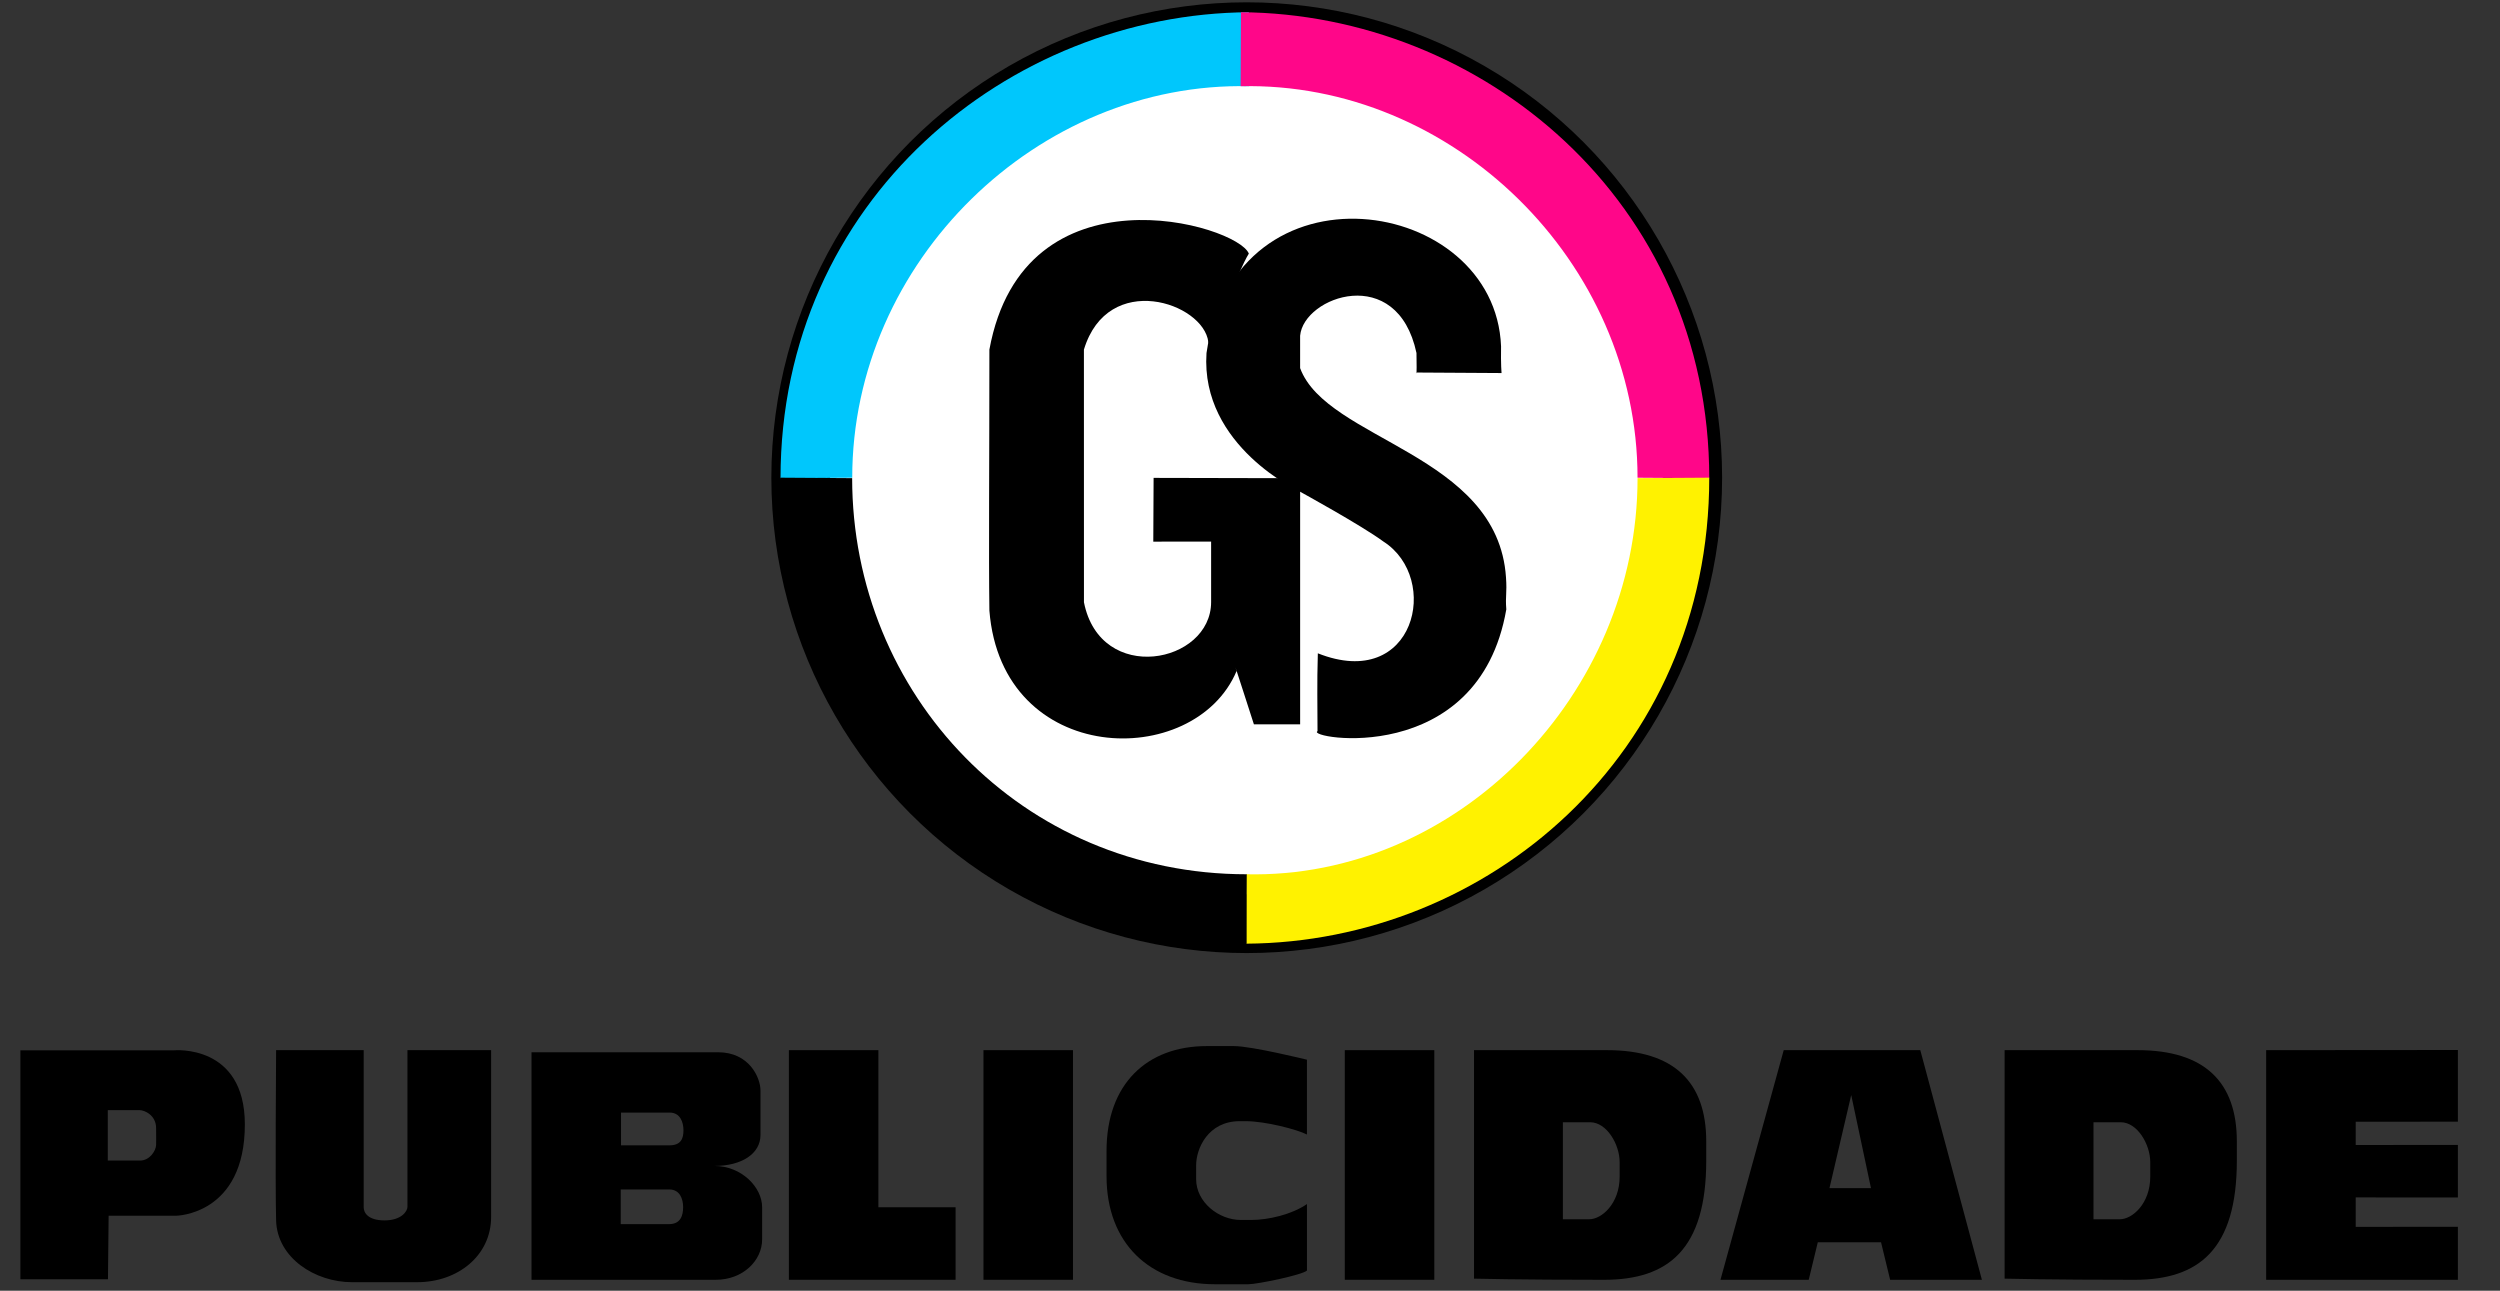 <?xml version="1.0" encoding="utf-8"?>
<!-- Generator: Adobe Illustrator 16.0.0, SVG Export Plug-In . SVG Version: 6.00 Build 0)  -->
<!DOCTYPE svg PUBLIC "-//W3C//DTD SVG 1.1//EN" "http://www.w3.org/Graphics/SVG/1.1/DTD/svg11.dtd">
<svg version="1.1" xmlns="http://www.w3.org/2000/svg" xmlns:xlink="http://www.w3.org/1999/xlink" x="0px" y="0px"
	 width="127.75px" height="65.958px" viewBox="0 0 127.75 65.958" enable-background="new 0 0 127.75 65.958" xml:space="preserve">
<rect x="0" y="0" width="127.75" height="65.958" fill="#333333" stroke="none"/>
<g id="Layer_2">
	<path id="roudpath" display="none" fill="#FFFFFF" stroke="#000000" stroke-width="11" stroke-miterlimit="10" d="M63.565,0.625
		c-13.151,0-23.812,10.66-23.812,23.812c0,13.151,10.661,23.811,23.812,23.811c13.152,0,23.812-10.66,23.812-23.811
		C87.377,11.285,76.717,0.625,63.565,0.625z M63.634,4.542c-11.08,0-20.062,8.982-20.062,20.062
		c0,11.079,8.982,20.062,20.062,20.062c11.079,0,20.062-8.982,20.062-20.062C83.695,13.524,74.713,4.542,63.634,4.542z
		 M63.581,4.406 M43.575,24.412"/>
	<circle fill="#FFFFFF" stroke="#000000" stroke-width="3" stroke-miterlimit="10" cx="63.708" cy="24.41" r="22.792"/>
	<path id="roudpath_1_" fill="#00C7FC" d="M43.549,24.412c0-11.049,9.475-20.257,20.282-20.006l-0.016-3.781
		c-12.269,0.079-23.93,9.603-23.93,23.812L43.549,24.412z"/>
	<path id="roudpath_2_" fill="#FF0689" d="M87.343,24.437c0-14.209-11.662-23.733-23.93-23.812l-0.016,3.781
		c10.807-0.251,20.281,8.958,20.281,20.006L87.343,24.437z"/>
	<path id="roudpath_3_" fill="#FFF200" d="M83.679,24.433c0,11.049-9.198,20.494-20.006,20.242l0.016,3.547
		c12.268-0.078,23.654-9.604,23.654-23.813L83.679,24.433z"/>
	<path id="roudpath_4_" d="M39.881,24.409c0,14.208,11.543,23.734,23.812,23.813l0.016-3.547c-11.497,0-20.164-9.192-20.164-20.242
		L39.881,24.409z"/>
	<path d="M63.815,12.96c-0.567-1.478-11.5-4.669-13.257,4.905c0,5.554-0.04,10.534,0,13.334c0.63,7.996,10.479,8.192,12.63,3.094
		c-0.339-1.087,0.886,2.719,0.886,2.719h2.363V24.437l-7.488-0.017l-0.016,3.258l2.955-0.004c0,0,0-0.063,0,3.09
		c0,3.15-5.657,4.255-6.498,0.013c0-4.308-0.002-9.129-0.002-12.912c1.224-4.042,6.109-2.401,6.358-0.391
		C61.569,18.182,63.319,13.728,63.815,12.96z"/>
	<path d="M76.729,19.063c0,0-0.041-0.411-0.025-1.366c-0.302-7.708-13.592-9.757-15.052,0.345c-0.319,4.763,4.786,7.087,4.786,7.087
		s3.133,1.717,4.256,2.545c2.952,1.887,1.611,7.68-3.353,5.71c-0.048,1.589-0.016,2.682-0.016,3.98
		c-0.65,0.355,8.232,1.928,9.647-6.226c-0.056-0.71,0.043-0.805-0.016-1.633c-0.417-6.326-9.163-6.997-10.52-10.695
		c0-0.355,0-0.887,0-1.654c0.178-2.01,4.964-3.723,5.946,0.882c0.023,1.362-0.013,0.998-0.013,0.998L76.729,19.063z"/>
</g>
<g id="Layer_3">
	<path d="M5.508,56.728c0,0,1.358,0,1.624,0s0.845,0.266,0.845,0.921c0,0.653,0.009,0.571,0,0.861s-0.324,0.795-0.82,0.795
		c-0.605,0-1.649,0-1.649,0V56.728z M1.042,65.37h4.475l0.034-3.246h3.446c0,0,3.519-0.034,3.515-4.675
		c-0.005-4.113-3.615-3.778-3.615-3.778H1.042V65.37z"/>
	<path d="M14.109,53.663c0,0-0.05,6.786,0,8.699c0.051,1.915,1.99,3.158,3.878,3.158c1.889,0,1.242,0,3.331,0
		c2.088,0,3.778-1.369,3.778-3.331c0-1.964,0-8.526,0-8.526h-4.275c0,0,0,7.771,0,8.004c0,0.231-0.313,0.695-1.169,0.695
		c-0.854,0-1.068-0.396-1.068-0.671c0-0.273,0-8.028,0-8.028H14.109z"/>
	<g>
		<path display="none" d="M27.161,59.481v0.398h9.34l-0.003-0.397c1.37,0,2.364-0.973,2.364-2.066s0-0.613,0-1.641
			s-0.663-2.112-2.336-2.112s-9.348,0-9.348,0L27.161,59.481z"/>
		<path d="M31.734,56.853c0,0,1.956,0,2.487,0s0.704,0.481,0.704,0.904c0,0.422-0.125,0.77-0.721,0.77c-0.448,0-2.47,0-2.47,0
			V56.853z M31.719,60.781c0,0,1.956,0,2.485,0c0.53,0,0.704,0.479,0.704,0.902s-0.124,0.87-0.72,0.87c-0.448,0-2.469,0-2.469,0
			V60.781z M27.161,65.397h9.42c1.371,0,2.364-0.97,2.364-2.065c0-1.093,0-0.612,0-1.641s-1.061-2.111-2.437-2.111
			c1.393,0,2.353-0.627,2.353-1.58c0-0.761,0-1.599,0-2.271s-0.585-1.959-2.164-1.959c-1.781,0-9.537,0-9.537,0V65.397z"/>
	</g>
	<polygon points="40.312,53.663 40.312,65.397 48.83,65.397 48.83,61.691 44.886,61.691 44.886,53.663 	"/>
	<rect x="50.255" y="53.663" width="4.574" height="11.734"/>
	<path d="M66.787,54.151c0,0-2.818-0.696-3.73-0.696c-0.911,0,1.095,0-1.392,0c-3.058,0-5.121,1.938-5.121,5.354
		c0,3.413,0-2.137,0,1.294c0,3.428,2.212,5.522,5.537,5.522c2.502,0,1.246,0,1.709,0c0.464,0,2.771-0.478,2.996-0.701v-3.397
		c-0.779,0.538-1.983,0.813-2.84,0.813c-0.563,0-0.176,0-0.542,0c-1.125,0-2.281-0.908-2.281-2.082c0-0.714,0-0.349,0-0.714
		c0-0.846,0.602-2.252,2.229-2.252c0.846,0-0.038,0,0.311,0c0.989,0,2.62,0.423,3.122,0.682V54.151z"/>
	<rect x="68.719" y="53.663" width="4.574" height="11.734"/>
	<path d="M79.863,57.347c0,0,0.547,0,1.393,0s1.508,1.128,1.508,2.04c0,0.91,0-0.355,0,0.739c0,1.391-0.928,2.178-1.549,2.178
		s-1.352,0-1.352,0V57.347z M75.322,65.339c0,0,2.305,0.059,6.646,0.059c3.281,0,5.221-1.553,5.221-6.093c0-2.617,0,0.563,0-0.977
		c0-3.035-1.643-4.665-5.072-4.665c-1.889,0-6.795,0-6.795,0V65.339z"/>
	<path d="M93.486,60.714l1.111-4.757l1.01,4.757H93.486z M92.426,65.397l0.463-1.916h3.232l0.465,1.916h4.689l-3.148-11.734h-6.979
		l-3.232,11.734H92.426z"/>
	<path d="M106.977,57.347c0,0,0.547,0,1.393,0s1.508,1.128,1.508,2.04c0,0.91,0-0.355,0,0.739c0,1.391-0.928,2.178-1.549,2.178
		c-0.623,0-1.352,0-1.352,0V57.347z M102.436,65.339c0,0,2.305,0.059,6.646,0.059c3.281,0,5.221-1.553,5.221-6.093
		c0-2.617,0,0.563,0-0.977c0-3.035-1.643-4.665-5.072-4.665c-1.889,0-6.795,0-6.795,0V65.339z"/>
	<polygon points="115.801,53.663 115.801,65.397 125.598,65.397 125.598,62.69 120.377,62.692 120.377,61.188 125.598,61.192 
		125.598,58.506 120.377,58.509 120.377,57.322 125.598,57.317 125.598,53.655 	"/>
</g>
</svg>
